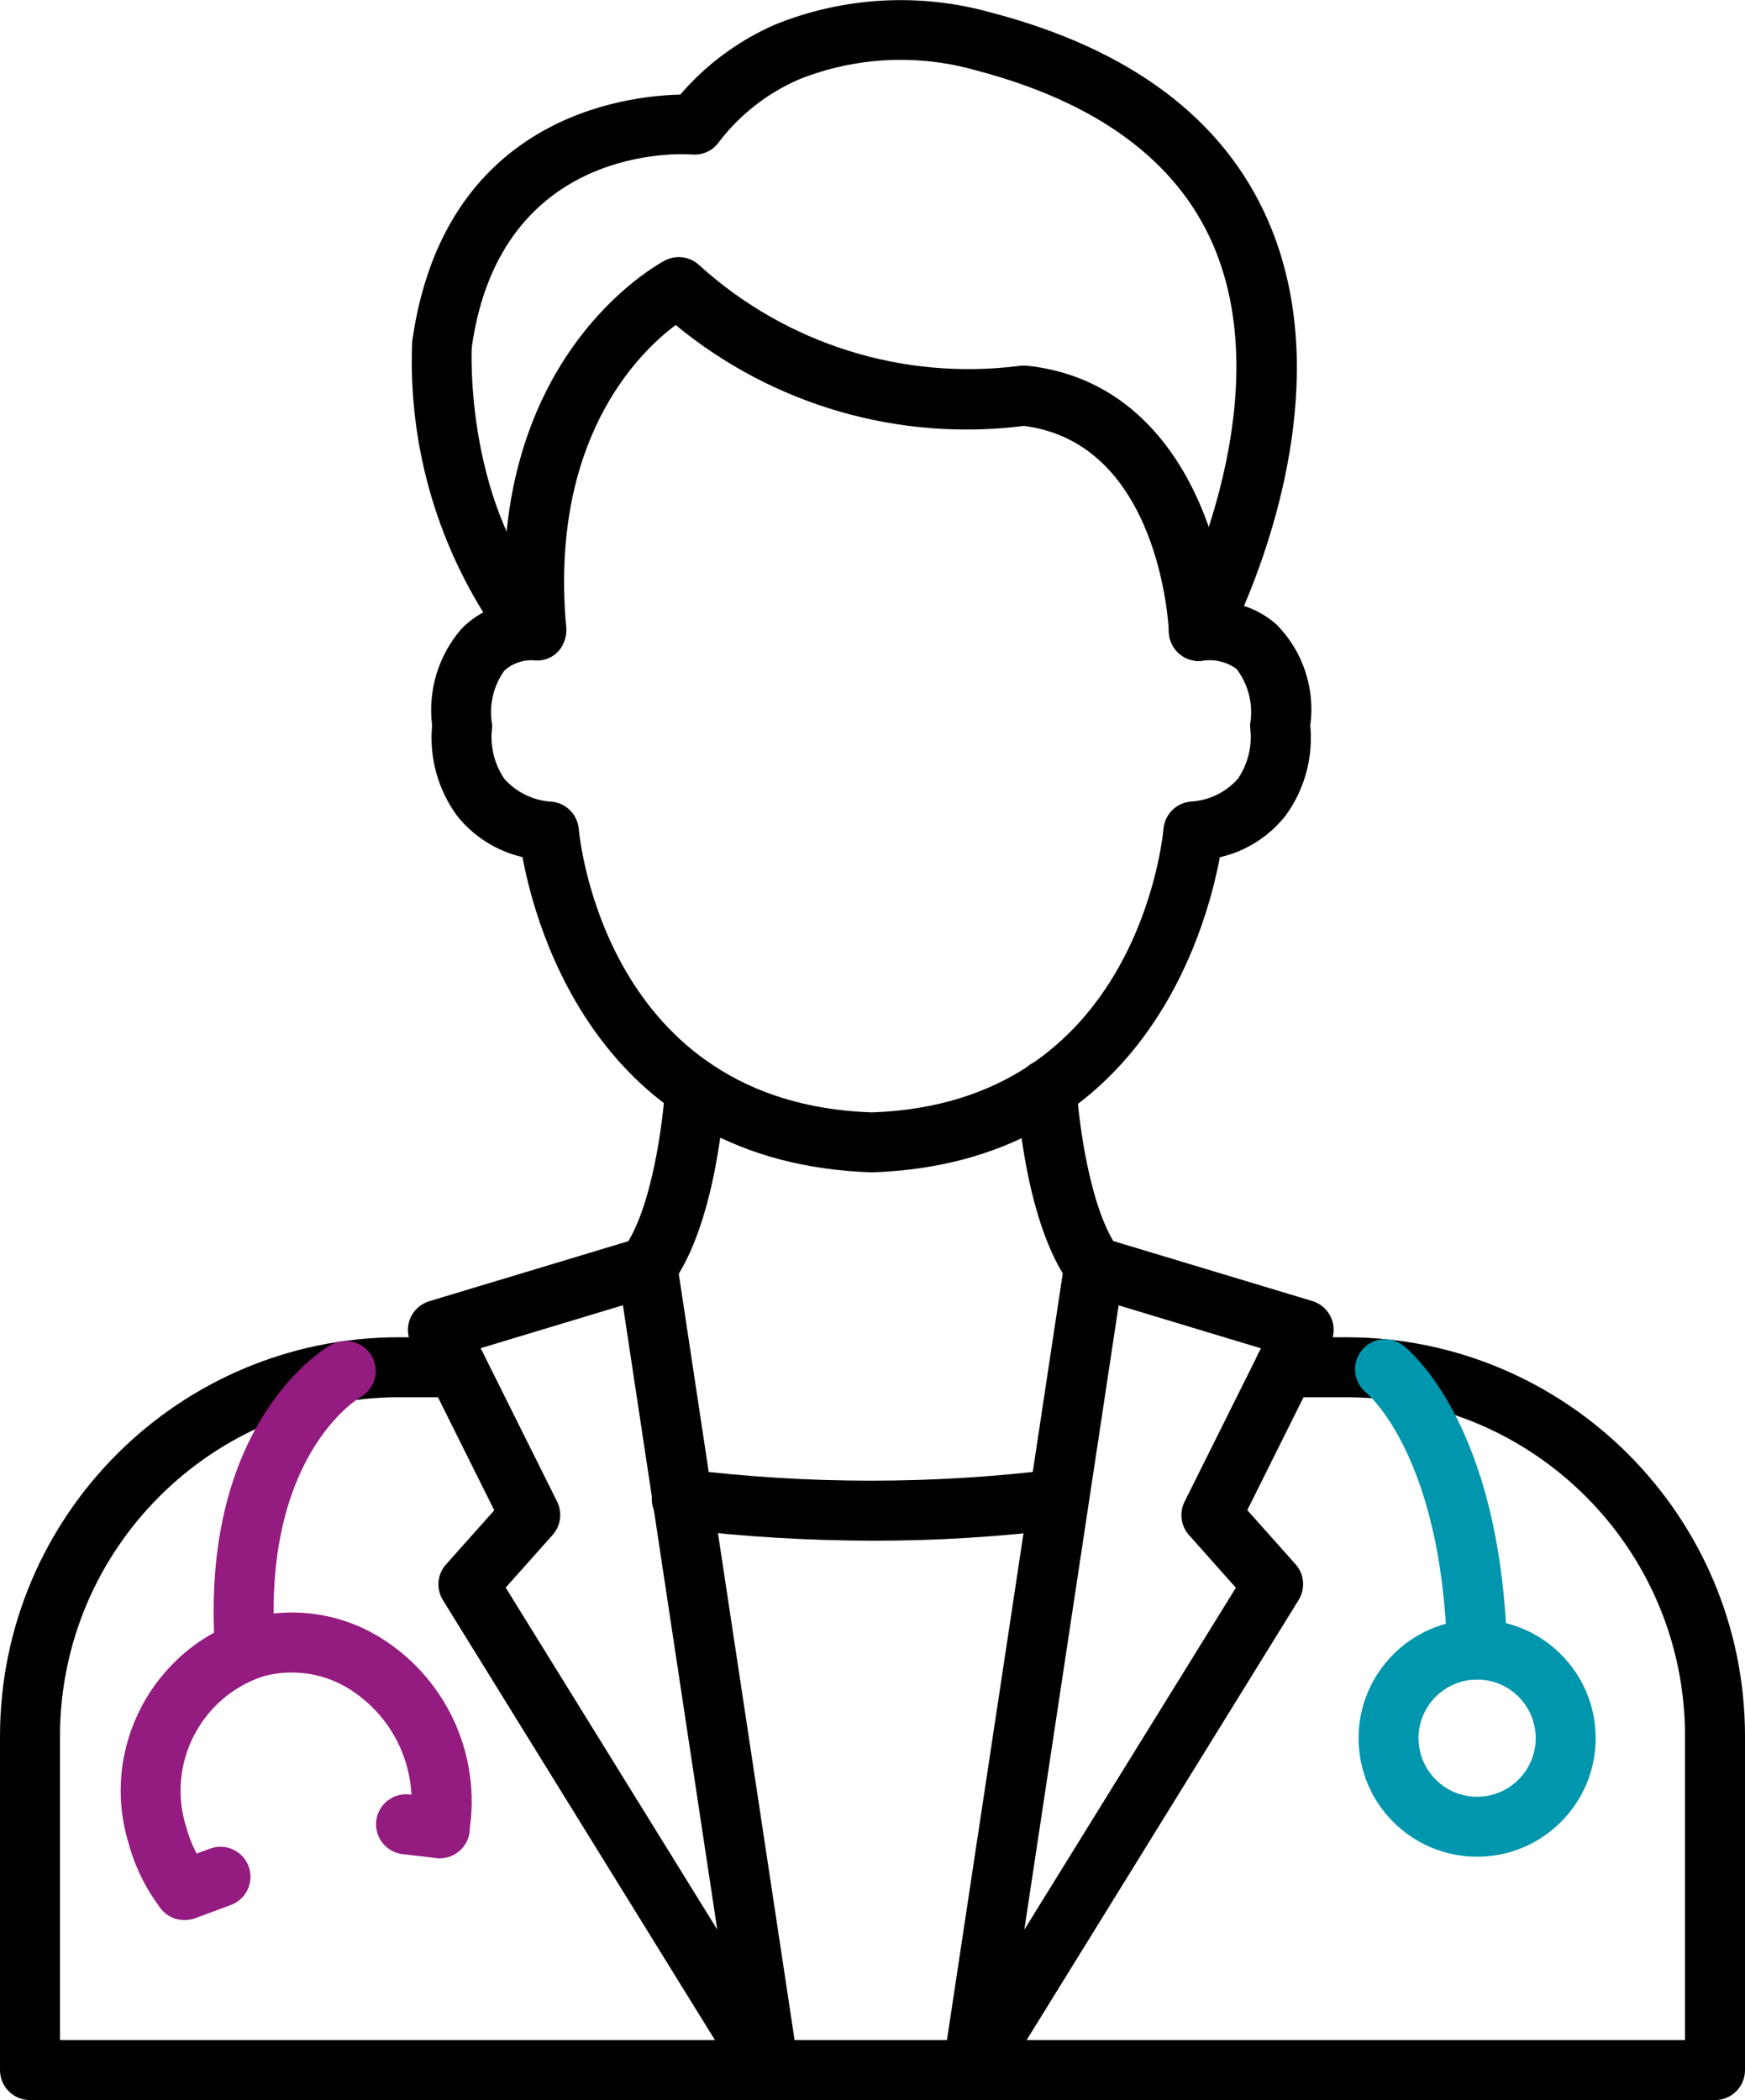 <?xml version="1.0" encoding="utf-8"?>
<!-- Generator: Adobe Illustrator 28.0.0, SVG Export Plug-In . SVG Version: 6.00 Build 0)  -->
<svg version="1.1" id="Capa_1" xmlns="http://www.w3.org/2000/svg" xmlns:xlink="http://www.w3.org/1999/xlink" x="0px" y="0px"
	 viewBox="0 0 207.77 250" style="enable-background:new 0 0 207.77 250;" xml:space="preserve">
<style type="text/css">
	.st0{fill:#0096AE;}
	.st1{fill:#941B80;}
</style>
<g>
	<path d="M103.8,139.56c-32.21-1.05-39.93-28.63-41.59-37.53c-3.1-0.72-5.86-2.47-7.83-4.97c-2.25-3.1-3.29-6.91-2.93-10.71
		c-0.52-4.15,0.75-8.33,3.49-11.49c0.76-0.78,1.64-1.44,2.6-1.96c-5.99-9.67-8.94-20.9-8.46-32.26
		c3.73-26.64,25.2-29.23,31.92-29.38c3.09-3.6,6.96-6.45,11.32-8.35c8.16-3.29,17.17-3.79,25.64-1.43
		c16.65,4.35,27.75,12.68,33.02,24.78c7.5,17.19,0.92,36.98-2.86,45.87c1.44,0.47,2.77,1.23,3.9,2.24c3.12,3.17,4.59,7.6,3.99,12
		c0.36,3.81-0.68,7.62-2.93,10.71c-1.97,2.5-4.73,4.26-7.84,4.97C143.58,110.94,135.88,138.51,103.8,139.56z M63.5,78.6
		c-1.27-0.06-2.51,0.38-3.45,1.23c-1.32,1.85-1.85,4.15-1.46,6.39c0.01,0.24,0.01,0.48-0.03,0.71c-0.19,2.05,0.34,4.1,1.5,5.8
		c1.46,1.63,3.52,2.61,5.71,2.71c1.68,0.2,2.99,1.55,3.14,3.24c0.12,1.33,3.29,32.7,34.89,33.74c31.43-1.04,34.61-32.41,34.73-33.75
		c0.15-1.69,1.46-3.04,3.14-3.24c2.19-0.1,4.25-1.07,5.71-2.71c1.17-1.71,1.7-3.77,1.5-5.83c-0.03-0.23-0.04-0.46-0.03-0.69
		c0.39-2.31-0.19-4.69-1.61-6.56c-1.12-0.82-2.5-1.18-3.88-1.01c-1.94,0.34-3.8-0.95-4.14-2.89c-0.14-0.79-0.01-1.61,0.37-2.32
		c0.13-0.25,13.21-25.08,4.81-44.37c-4.35-9.97-13.86-16.93-28.25-20.69c-6.92-1.96-14.29-1.58-20.97,1.07
		c-3.8,1.64-7.12,4.23-9.62,7.53c-0.73,1-1.93,1.54-3.17,1.43c-0.92-0.07-22.79-1.49-26.22,22.96l0,0c0,0-0.99,19.45,10.27,31.23
		c1,1.05,1.27,2.6,0.68,3.93c-0.55,1.36-1.92,2.22-3.38,2.11L63.5,78.6z"/>
	<path d="M142.75,78.69c-1.92,0-3.49-1.51-3.57-3.42c-0.04-0.92-1.15-22.5-17.26-24.57c-14.89,1.89-29.9-2.46-41.47-12.01
		C75.89,42.1,65.4,52.51,67.42,74.72c0.06,1.97-1.49,3.62-3.47,3.67c-1.8,0.05-3.36-1.25-3.63-3.03
		c-2.96-32.57,17.96-43.88,18.85-44.35c1.36-0.71,3.02-0.47,4.12,0.59c10.3,9.33,24.16,13.7,37.95,11.97
		c0.33-0.05,0.66-0.06,0.99-0.04c18.16,1.89,23.7,21.4,24.1,31.43c0.08,1.97-1.45,3.63-3.42,3.71L142.75,78.69z"/>
	<path d="M204.2,250H3.57C1.6,250,0,248.4,0,246.43v-39.81c0.05-26.2,21.3-47.42,47.5-47.43h6.86c1.97,0,3.57,1.6,3.57,3.57
		s-1.6,3.57-3.57,3.57H47.5c-22.26,0.01-40.31,18.03-40.36,40.29v36.24h193.49v-36.24c-0.03-22.24-18.05-40.26-40.29-40.29h-7.35
		c-1.97,0-3.57-1.6-3.57-3.57s1.6-3.57,3.57-3.57h7.35c26.18,0.04,47.39,21.25,47.43,47.43v39.81C207.77,248.4,206.17,250,204.2,250
		z"/>
	<path d="M115.82,250c-1.97,0-3.57-1.6-3.57-3.57c0-0.18,0.01-0.36,0.04-0.53l14.45-95.65c0.29-1.95,2.12-3.29,4.07-3
		c0.17,0.03,0.33,0.06,0.5,0.11l24.94,7.52c1.89,0.57,2.96,2.56,2.39,4.45c-0.06,0.19-0.13,0.37-0.22,0.55l-9.91,19.89l5.75,6.45
		c1.05,1.18,1.19,2.91,0.36,4.25l-35.75,57.83C118.21,249.36,117.06,250,115.82,250z M133.19,155.39l-11.23,74.33l25.19-40.71
		l-5.58-6.27c-0.97-1.09-1.18-2.66-0.53-3.97l9.1-18.26L133.19,155.39z"/>
	<path d="M91.54,250c-1.24,0-2.39-0.64-3.04-1.69l-35.76-57.82c-0.83-1.34-0.69-3.07,0.36-4.25l5.75-6.45l-9.91-19.89
		c-0.87-1.77-0.15-3.91,1.62-4.78c0.18-0.09,0.36-0.16,0.55-0.22l24.94-7.52c1.89-0.57,3.88,0.51,4.45,2.39
		c0.05,0.16,0.09,0.32,0.11,0.49l14.46,95.65c0.29,1.95-1.06,3.77-3.01,4.05C91.88,249.99,91.71,250,91.54,250z M60.21,188.99
		l25.19,40.71l-11.23-74.32l-16.94,5.11l9.1,18.26c0.65,1.31,0.44,2.88-0.53,3.97L60.21,188.99z"/>
	<path d="M103.95,183.41c-7.72-0.01-15.44-0.47-23.1-1.4c-1.96-0.18-3.41-1.92-3.23-3.88s1.92-3.41,3.88-3.23
		c0.07,0.01,0.13,0.01,0.2,0.02c14.6,1.79,29.36,1.79,43.95,0c1.96-0.21,3.72,1.21,3.93,3.17c0.21,1.91-1.14,3.64-3.04,3.92
		C119.05,182.95,111.5,183.42,103.95,183.41z"/>
	<path d="M130.28,154.35c-1.13,0-2.19-0.54-2.86-1.45c-5.31-7.17-6.27-21.4-6.36-22.99c-0.11-1.97,1.39-3.66,3.36-3.77
		c1.96-0.09,3.64,1.4,3.77,3.36c0.22,3.76,1.54,14.52,4.97,19.16c1.17,1.59,0.84,3.82-0.75,4.99c-0.61,0.45-1.35,0.69-2.11,0.7
		L130.28,154.35z"/>
	<path d="M77.08,154.35c-1.97-0.01-3.56-1.61-3.56-3.59c0-0.76,0.25-1.5,0.7-2.11c3.44-4.64,4.75-15.41,4.97-19.16
		c0.11-1.97,1.81-3.48,3.78-3.36c1.97,0.11,3.48,1.81,3.36,3.78c-0.09,1.6-1.07,15.82-6.36,22.99
		C79.3,153.82,78.22,154.36,77.08,154.35z"/>
	<path class="st0" d="M175.87,199.94c-1.93,0-3.52-1.54-3.57-3.47c-0.67-23.26-9.51-30.57-9.6-30.65c-1.54-1.22-1.81-3.44-0.62-5
		c1.18-1.55,3.39-1.85,4.95-0.69c0.47,0.36,11.63,9.02,12.41,36.12c0.06,1.97-1.49,3.61-3.46,3.67L175.87,199.94z"/>
	<path class="st0" d="M175.88,221.03c-7.8,0-14.12-6.32-14.12-14.11s6.32-14.12,14.11-14.12c7.8,0,14.12,6.32,14.12,14.11
		c0,0,0,0,0,0C189.99,214.7,183.68,221.02,175.88,221.03z M175.88,199.94c-3.85,0-6.98,3.12-6.98,6.97c0,3.85,3.12,6.98,6.97,6.98
		c3.85,0,6.98-3.12,6.98-6.97c0,0,0,0,0,0C182.85,203.06,179.73,199.94,175.88,199.94L175.88,199.94z"/>
	<path class="st1" d="M29.18,199.94c-1.88,0-3.44-1.45-3.57-3.32c-1.95-27.41,13.16-36.17,13.8-36.53c1.72-0.97,3.9-0.36,4.87,1.36
		c0.97,1.72,0.36,3.9-1.36,4.87c-0.54,0.32-11.79,7.26-10.19,29.81c0.14,1.97-1.34,3.68-3.31,3.81L29.18,199.94z"/>
	<path class="st1" d="M21.96,228.54c-1.12,0.01-2.18-0.52-2.86-1.41c-1.74-2.29-3.03-4.89-3.78-7.67
		c-3.45-11.26,2.81-23.19,14.03-26.76c5.17-1.45,10.7-0.77,15.36,1.9c8.27,4.78,12.71,14.19,11.14,23.61
		c-0.32,1.95-2.16,3.26-4.11,2.94c-1.95-0.32-3.26-2.16-2.94-4.11c1.07-6.46-1.95-12.9-7.59-16.21c-3-1.73-6.58-2.19-9.92-1.26
		c-7.45,2.49-11.5,10.51-9.1,17.99c0.52,1.9,1.4,3.68,2.59,5.25c1.19,1.57,0.89,3.81-0.68,5c-0.62,0.47-1.38,0.73-2.16,0.73
		L21.96,228.54z"/>
	<path class="st1" d="M52.37,221.21c-0.14,0-0.28,0-0.42-0.02l-4.02-0.47c-1.96-0.23-3.36-2.01-3.13-3.97
		c0.23-1.96,2.01-3.36,3.97-3.13l4.02,0.48c1.96,0.23,3.36,2.01,3.12,3.97C55.7,219.86,54.18,221.21,52.37,221.21L52.37,221.21z"/>
	<path class="st1" d="M21.96,228.57c-1.97,0-3.57-1.59-3.58-3.57c0-1.5,0.93-2.84,2.33-3.35l4.29-1.58c1.85-0.69,3.91,0.25,4.6,2.1
		c0.69,1.85-0.25,3.91-2.1,4.6l-4.29,1.59C22.81,228.5,22.39,228.57,21.96,228.57z"/>
</g>
</svg>
